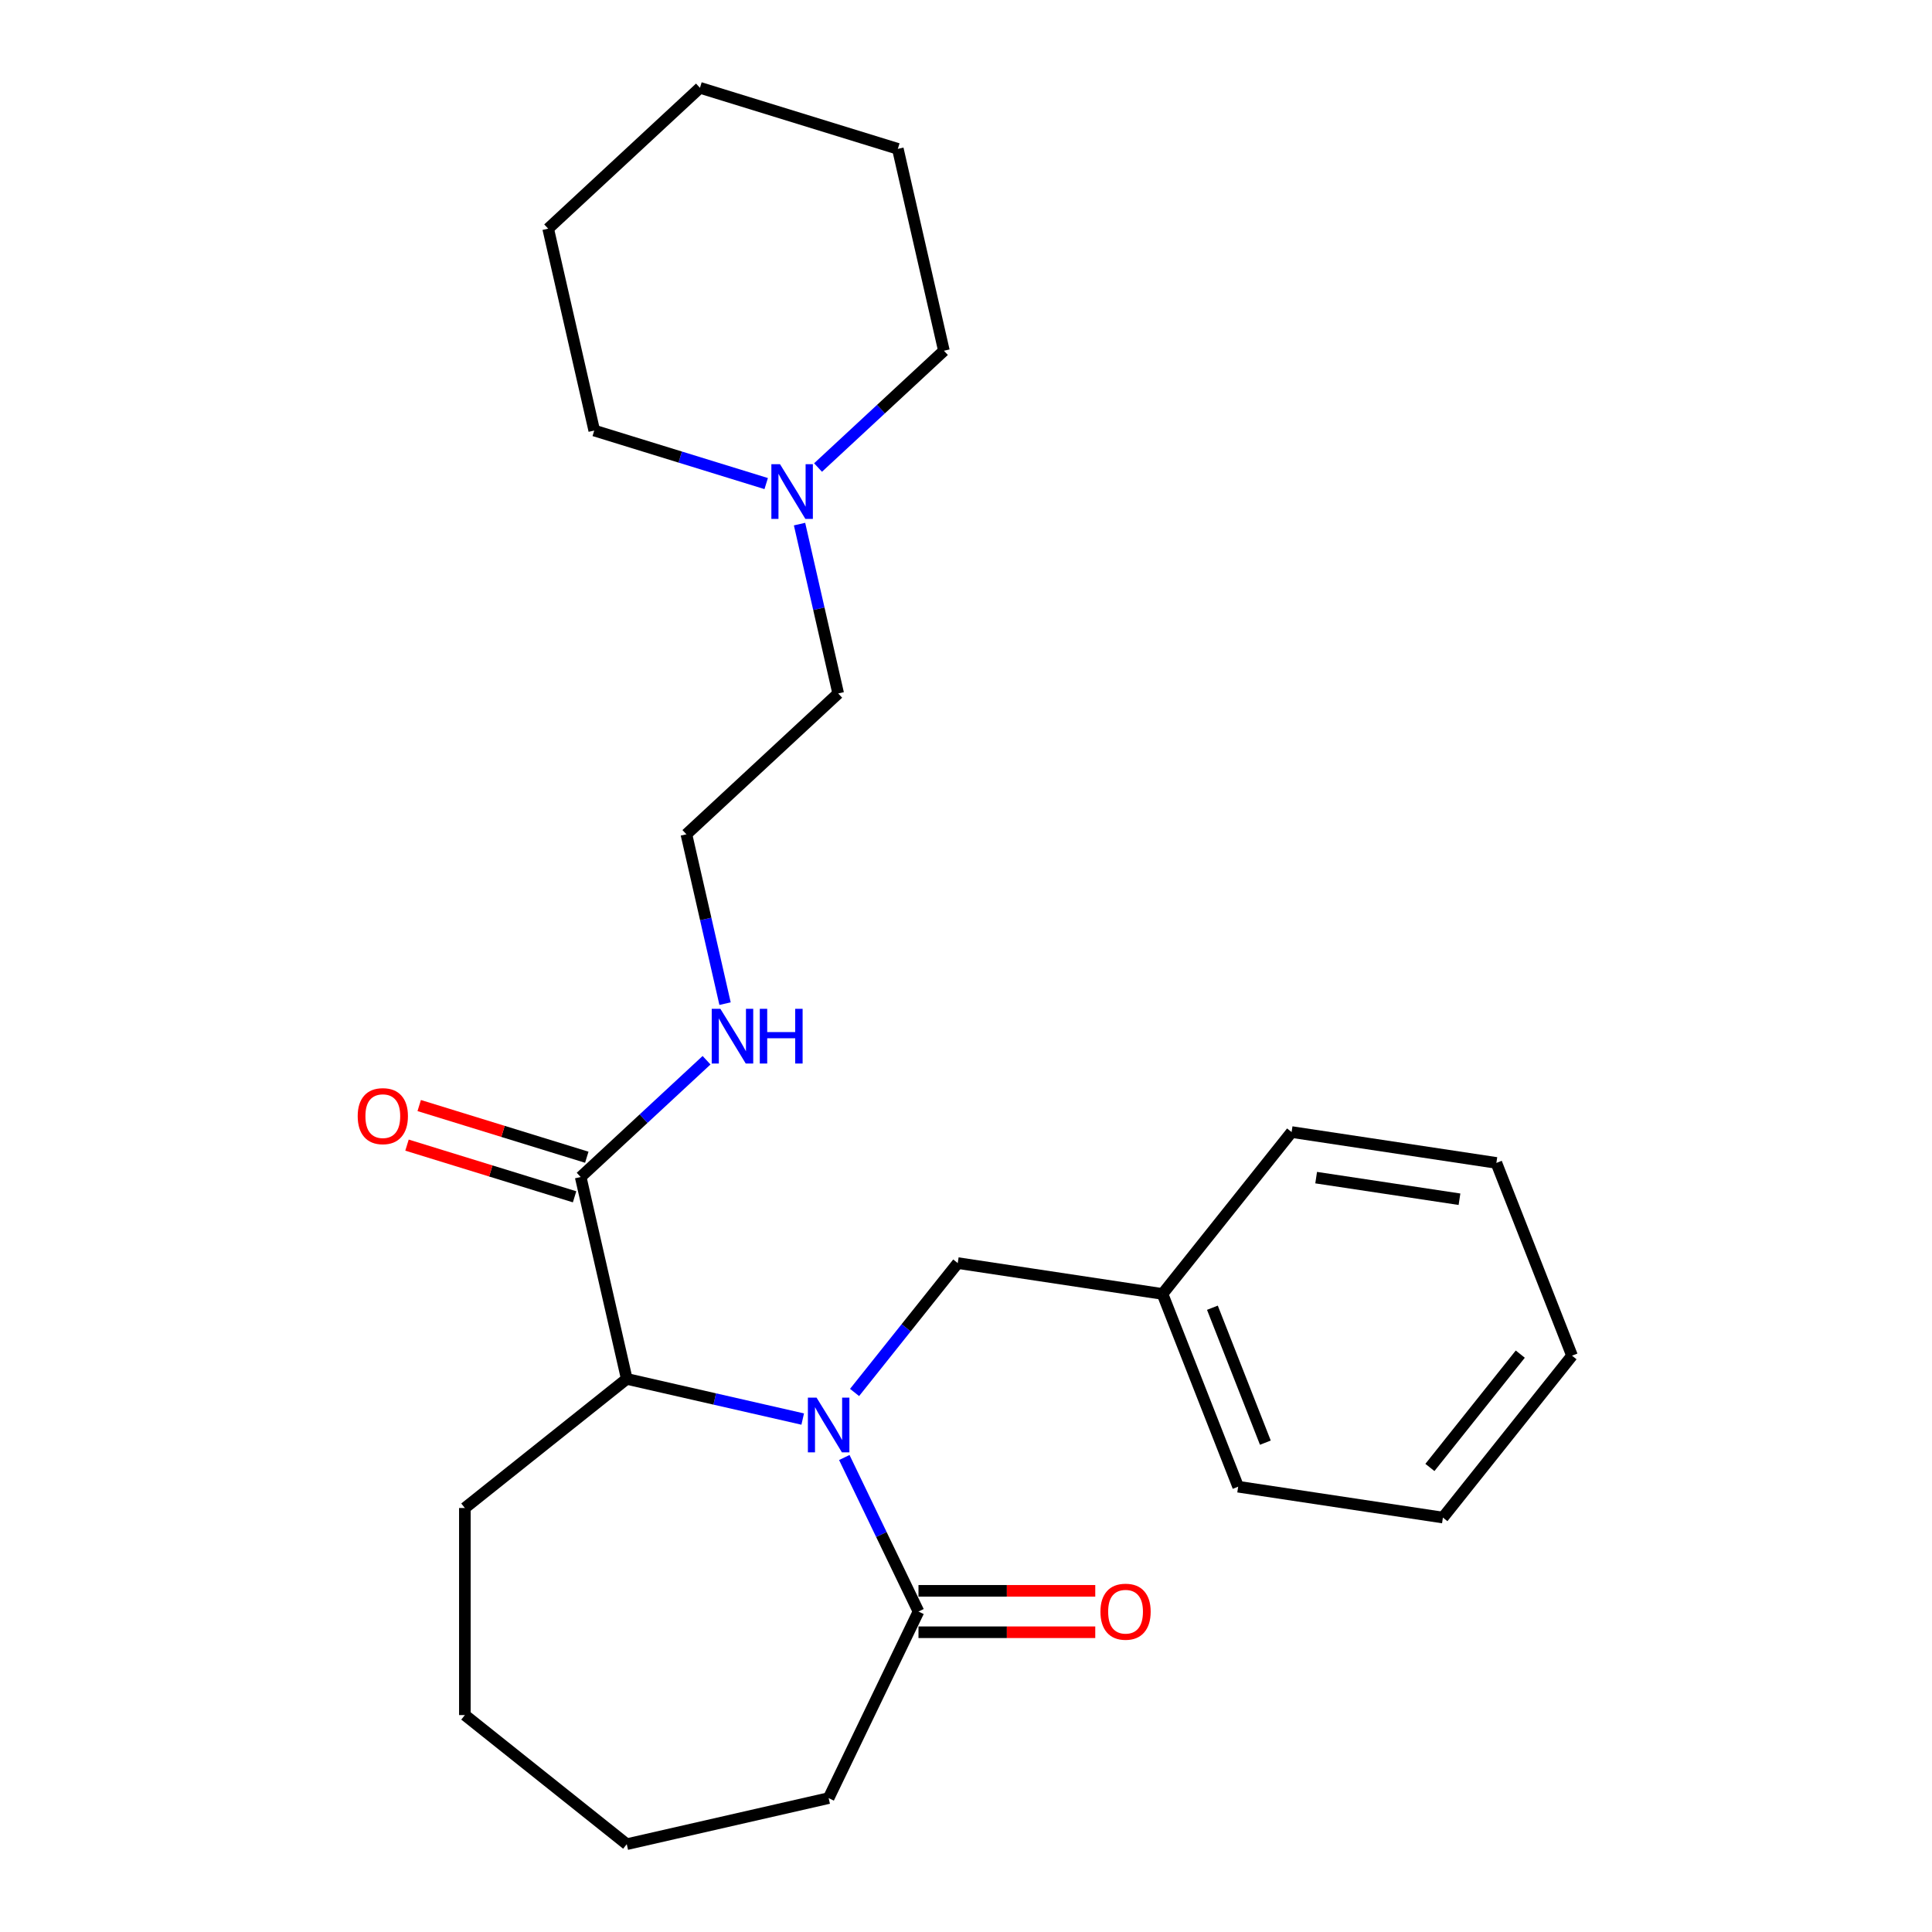 <?xml version='1.0' encoding='iso-8859-1'?>
<svg version='1.1' baseProfile='full'
              xmlns='http://www.w3.org/2000/svg'
                      xmlns:rdkit='http://www.rdkit.org/xml'
                      xmlns:xlink='http://www.w3.org/1999/xlink'
                  xml:space='preserve'
width='1000px' height='1000px' viewBox='0 0 1000 1000'>
<!-- END OF HEADER -->
<rect style='opacity:1.0;fill:#FFFFFF;stroke:none' width='1000' height='1000' x='0' y='0'> </rect>
<path class='bond-0' d='M 415.483,734.503 L 369.947,724.109' style='fill:none;fill-rule:evenodd;stroke:#0000FF;stroke-width:6px;stroke-linecap:butt;stroke-linejoin:miter;stroke-opacity:1' />
<path class='bond-0' d='M 369.947,724.109 L 324.411,713.716' style='fill:none;fill-rule:evenodd;stroke:#000000;stroke-width:6px;stroke-linecap:butt;stroke-linejoin:miter;stroke-opacity:1' />
<path class='bond-1' d='M 437.012,754.405 L 456.209,794.268' style='fill:none;fill-rule:evenodd;stroke:#0000FF;stroke-width:6px;stroke-linecap:butt;stroke-linejoin:miter;stroke-opacity:1' />
<path class='bond-1' d='M 456.209,794.268 L 475.406,834.131' style='fill:none;fill-rule:evenodd;stroke:#000000;stroke-width:6px;stroke-linecap:butt;stroke-linejoin:miter;stroke-opacity:1' />
<path class='bond-3' d='M 442.322,720.738 L 469.025,687.254' style='fill:none;fill-rule:evenodd;stroke:#0000FF;stroke-width:6px;stroke-linecap:butt;stroke-linejoin:miter;stroke-opacity:1' />
<path class='bond-3' d='M 469.025,687.254 L 495.728,653.769' style='fill:none;fill-rule:evenodd;stroke:#000000;stroke-width:6px;stroke-linecap:butt;stroke-linejoin:miter;stroke-opacity:1' />
<path class='bond-2' d='M 324.411,713.716 L 300.561,609.224' style='fill:none;fill-rule:evenodd;stroke:#000000;stroke-width:6px;stroke-linecap:butt;stroke-linejoin:miter;stroke-opacity:1' />
<path class='bond-12' d='M 324.411,713.716 L 240.615,780.541' style='fill:none;fill-rule:evenodd;stroke:#000000;stroke-width:6px;stroke-linecap:butt;stroke-linejoin:miter;stroke-opacity:1' />
<path class='bond-5' d='M 475.406,844.849 L 521.156,844.849' style='fill:none;fill-rule:evenodd;stroke:#000000;stroke-width:6px;stroke-linecap:butt;stroke-linejoin:miter;stroke-opacity:1' />
<path class='bond-5' d='M 521.156,844.849 L 566.906,844.849' style='fill:none;fill-rule:evenodd;stroke:#FF0000;stroke-width:6px;stroke-linecap:butt;stroke-linejoin:miter;stroke-opacity:1' />
<path class='bond-5' d='M 475.406,823.413 L 521.156,823.413' style='fill:none;fill-rule:evenodd;stroke:#000000;stroke-width:6px;stroke-linecap:butt;stroke-linejoin:miter;stroke-opacity:1' />
<path class='bond-5' d='M 521.156,823.413 L 566.906,823.413' style='fill:none;fill-rule:evenodd;stroke:#FF0000;stroke-width:6px;stroke-linecap:butt;stroke-linejoin:miter;stroke-opacity:1' />
<path class='bond-11' d='M 475.406,834.131 L 428.903,930.696' style='fill:none;fill-rule:evenodd;stroke:#000000;stroke-width:6px;stroke-linecap:butt;stroke-linejoin:miter;stroke-opacity:1' />
<path class='bond-6' d='M 303.72,598.982 L 260.351,585.604' style='fill:none;fill-rule:evenodd;stroke:#000000;stroke-width:6px;stroke-linecap:butt;stroke-linejoin:miter;stroke-opacity:1' />
<path class='bond-6' d='M 260.351,585.604 L 216.982,572.227' style='fill:none;fill-rule:evenodd;stroke:#FF0000;stroke-width:6px;stroke-linecap:butt;stroke-linejoin:miter;stroke-opacity:1' />
<path class='bond-6' d='M 297.402,619.465 L 254.033,606.088' style='fill:none;fill-rule:evenodd;stroke:#000000;stroke-width:6px;stroke-linecap:butt;stroke-linejoin:miter;stroke-opacity:1' />
<path class='bond-6' d='M 254.033,606.088 L 210.664,592.71' style='fill:none;fill-rule:evenodd;stroke:#FF0000;stroke-width:6px;stroke-linecap:butt;stroke-linejoin:miter;stroke-opacity:1' />
<path class='bond-7' d='M 300.561,609.224 L 333.135,578.999' style='fill:none;fill-rule:evenodd;stroke:#000000;stroke-width:6px;stroke-linecap:butt;stroke-linejoin:miter;stroke-opacity:1' />
<path class='bond-7' d='M 333.135,578.999 L 365.71,548.775' style='fill:none;fill-rule:evenodd;stroke:#0000FF;stroke-width:6px;stroke-linecap:butt;stroke-linejoin:miter;stroke-opacity:1' />
<path class='bond-8' d='M 495.728,653.769 L 601.71,669.744' style='fill:none;fill-rule:evenodd;stroke:#000000;stroke-width:6px;stroke-linecap:butt;stroke-linejoin:miter;stroke-opacity:1' />
<path class='bond-4' d='M 413.841,271.278 L 423.844,315.104' style='fill:none;fill-rule:evenodd;stroke:#0000FF;stroke-width:6px;stroke-linecap:butt;stroke-linejoin:miter;stroke-opacity:1' />
<path class='bond-4' d='M 423.844,315.104 L 433.847,358.931' style='fill:none;fill-rule:evenodd;stroke:#000000;stroke-width:6px;stroke-linecap:butt;stroke-linejoin:miter;stroke-opacity:1' />
<path class='bond-13' d='M 423.417,241.987 L 455.992,211.763' style='fill:none;fill-rule:evenodd;stroke:#0000FF;stroke-width:6px;stroke-linecap:butt;stroke-linejoin:miter;stroke-opacity:1' />
<path class='bond-13' d='M 455.992,211.763 L 488.566,181.538' style='fill:none;fill-rule:evenodd;stroke:#000000;stroke-width:6px;stroke-linecap:butt;stroke-linejoin:miter;stroke-opacity:1' />
<path class='bond-14' d='M 396.578,250.299 L 352.079,236.573' style='fill:none;fill-rule:evenodd;stroke:#0000FF;stroke-width:6px;stroke-linecap:butt;stroke-linejoin:miter;stroke-opacity:1' />
<path class='bond-14' d='M 352.079,236.573 L 307.58,222.847' style='fill:none;fill-rule:evenodd;stroke:#000000;stroke-width:6px;stroke-linecap:butt;stroke-linejoin:miter;stroke-opacity:1' />
<path class='bond-9' d='M 375.286,519.484 L 365.283,475.658' style='fill:none;fill-rule:evenodd;stroke:#0000FF;stroke-width:6px;stroke-linecap:butt;stroke-linejoin:miter;stroke-opacity:1' />
<path class='bond-9' d='M 365.283,475.658 L 355.28,431.831' style='fill:none;fill-rule:evenodd;stroke:#000000;stroke-width:6px;stroke-linecap:butt;stroke-linejoin:miter;stroke-opacity:1' />
<path class='bond-15' d='M 601.71,669.744 L 640.867,769.514' style='fill:none;fill-rule:evenodd;stroke:#000000;stroke-width:6px;stroke-linecap:butt;stroke-linejoin:miter;stroke-opacity:1' />
<path class='bond-15' d='M 627.538,676.878 L 654.948,746.717' style='fill:none;fill-rule:evenodd;stroke:#000000;stroke-width:6px;stroke-linecap:butt;stroke-linejoin:miter;stroke-opacity:1' />
<path class='bond-16' d='M 601.71,669.744 L 668.535,585.947' style='fill:none;fill-rule:evenodd;stroke:#000000;stroke-width:6px;stroke-linecap:butt;stroke-linejoin:miter;stroke-opacity:1' />
<path class='bond-10' d='M 355.28,431.831 L 433.847,358.931' style='fill:none;fill-rule:evenodd;stroke:#000000;stroke-width:6px;stroke-linecap:butt;stroke-linejoin:miter;stroke-opacity:1' />
<path class='bond-17' d='M 428.903,930.696 L 324.411,954.545' style='fill:none;fill-rule:evenodd;stroke:#000000;stroke-width:6px;stroke-linecap:butt;stroke-linejoin:miter;stroke-opacity:1' />
<path class='bond-20' d='M 240.615,780.541 L 240.615,887.72' style='fill:none;fill-rule:evenodd;stroke:#000000;stroke-width:6px;stroke-linecap:butt;stroke-linejoin:miter;stroke-opacity:1' />
<path class='bond-19' d='M 488.566,181.538 L 464.716,77.046' style='fill:none;fill-rule:evenodd;stroke:#000000;stroke-width:6px;stroke-linecap:butt;stroke-linejoin:miter;stroke-opacity:1' />
<path class='bond-18' d='M 307.58,222.847 L 283.731,118.355' style='fill:none;fill-rule:evenodd;stroke:#000000;stroke-width:6px;stroke-linecap:butt;stroke-linejoin:miter;stroke-opacity:1' />
<path class='bond-22' d='M 640.867,769.514 L 746.849,785.488' style='fill:none;fill-rule:evenodd;stroke:#000000;stroke-width:6px;stroke-linecap:butt;stroke-linejoin:miter;stroke-opacity:1' />
<path class='bond-21' d='M 668.535,585.947 L 774.518,601.922' style='fill:none;fill-rule:evenodd;stroke:#000000;stroke-width:6px;stroke-linecap:butt;stroke-linejoin:miter;stroke-opacity:1' />
<path class='bond-21' d='M 681.238,609.54 L 755.425,620.722' style='fill:none;fill-rule:evenodd;stroke:#000000;stroke-width:6px;stroke-linecap:butt;stroke-linejoin:miter;stroke-opacity:1' />
<path class='bond-25' d='M 324.411,954.545 L 240.615,887.72' style='fill:none;fill-rule:evenodd;stroke:#000000;stroke-width:6px;stroke-linecap:butt;stroke-linejoin:miter;stroke-opacity:1' />
<path class='bond-24' d='M 283.731,118.355 L 362.299,45.455' style='fill:none;fill-rule:evenodd;stroke:#000000;stroke-width:6px;stroke-linecap:butt;stroke-linejoin:miter;stroke-opacity:1' />
<path class='bond-27' d='M 464.716,77.046 L 362.299,45.455' style='fill:none;fill-rule:evenodd;stroke:#000000;stroke-width:6px;stroke-linecap:butt;stroke-linejoin:miter;stroke-opacity:1' />
<path class='bond-23' d='M 774.518,601.922 L 813.675,701.692' style='fill:none;fill-rule:evenodd;stroke:#000000;stroke-width:6px;stroke-linecap:butt;stroke-linejoin:miter;stroke-opacity:1' />
<path class='bond-26' d='M 746.849,785.488 L 813.675,701.692' style='fill:none;fill-rule:evenodd;stroke:#000000;stroke-width:6px;stroke-linecap:butt;stroke-linejoin:miter;stroke-opacity:1' />
<path class='bond-26' d='M 740.114,759.554 L 786.892,700.896' style='fill:none;fill-rule:evenodd;stroke:#000000;stroke-width:6px;stroke-linecap:butt;stroke-linejoin:miter;stroke-opacity:1' />
<path  class='atom-0' d='M 422.643 723.405
L 431.923 738.405
Q 432.843 739.885, 434.323 742.565
Q 435.803 745.245, 435.883 745.405
L 435.883 723.405
L 439.643 723.405
L 439.643 751.725
L 435.763 751.725
L 425.803 735.325
Q 424.643 733.405, 423.403 731.205
Q 422.203 729.005, 421.843 728.325
L 421.843 751.725
L 418.163 751.725
L 418.163 723.405
L 422.643 723.405
' fill='#0000FF'/>
<path  class='atom-5' d='M 403.738 240.279
L 413.018 255.279
Q 413.938 256.759, 415.418 259.439
Q 416.898 262.119, 416.978 262.279
L 416.978 240.279
L 420.738 240.279
L 420.738 268.599
L 416.858 268.599
L 406.898 252.199
Q 405.738 250.279, 404.498 248.079
Q 403.298 245.879, 402.938 245.199
L 402.938 268.599
L 399.258 268.599
L 399.258 240.279
L 403.738 240.279
' fill='#0000FF'/>
<path  class='atom-6' d='M 569.586 834.211
Q 569.586 827.411, 572.946 823.611
Q 576.306 819.811, 582.586 819.811
Q 588.866 819.811, 592.226 823.611
Q 595.586 827.411, 595.586 834.211
Q 595.586 841.091, 592.186 845.011
Q 588.786 848.891, 582.586 848.891
Q 576.346 848.891, 572.946 845.011
Q 569.586 841.131, 569.586 834.211
M 582.586 845.691
Q 586.906 845.691, 589.226 842.811
Q 591.586 839.891, 591.586 834.211
Q 591.586 828.651, 589.226 825.851
Q 586.906 823.011, 582.586 823.011
Q 578.266 823.011, 575.906 825.811
Q 573.586 828.611, 573.586 834.211
Q 573.586 839.931, 575.906 842.811
Q 578.266 845.691, 582.586 845.691
' fill='#FF0000'/>
<path  class='atom-7' d='M 185.144 577.712
Q 185.144 570.912, 188.504 567.112
Q 191.864 563.312, 198.144 563.312
Q 204.424 563.312, 207.784 567.112
Q 211.144 570.912, 211.144 577.712
Q 211.144 584.592, 207.744 588.512
Q 204.344 592.392, 198.144 592.392
Q 191.904 592.392, 188.504 588.512
Q 185.144 584.632, 185.144 577.712
M 198.144 589.192
Q 202.464 589.192, 204.784 586.312
Q 207.144 583.392, 207.144 577.712
Q 207.144 572.152, 204.784 569.352
Q 202.464 566.512, 198.144 566.512
Q 193.824 566.512, 191.464 569.312
Q 189.144 572.112, 189.144 577.712
Q 189.144 583.432, 191.464 586.312
Q 193.824 589.192, 198.144 589.192
' fill='#FF0000'/>
<path  class='atom-8' d='M 372.869 522.163
L 382.149 537.163
Q 383.069 538.643, 384.549 541.323
Q 386.029 544.003, 386.109 544.163
L 386.109 522.163
L 389.869 522.163
L 389.869 550.483
L 385.989 550.483
L 376.029 534.083
Q 374.869 532.163, 373.629 529.963
Q 372.429 527.763, 372.069 527.083
L 372.069 550.483
L 368.389 550.483
L 368.389 522.163
L 372.869 522.163
' fill='#0000FF'/>
<path  class='atom-8' d='M 393.269 522.163
L 397.109 522.163
L 397.109 534.203
L 411.589 534.203
L 411.589 522.163
L 415.429 522.163
L 415.429 550.483
L 411.589 550.483
L 411.589 537.403
L 397.109 537.403
L 397.109 550.483
L 393.269 550.483
L 393.269 522.163
' fill='#0000FF'/>
</svg>
